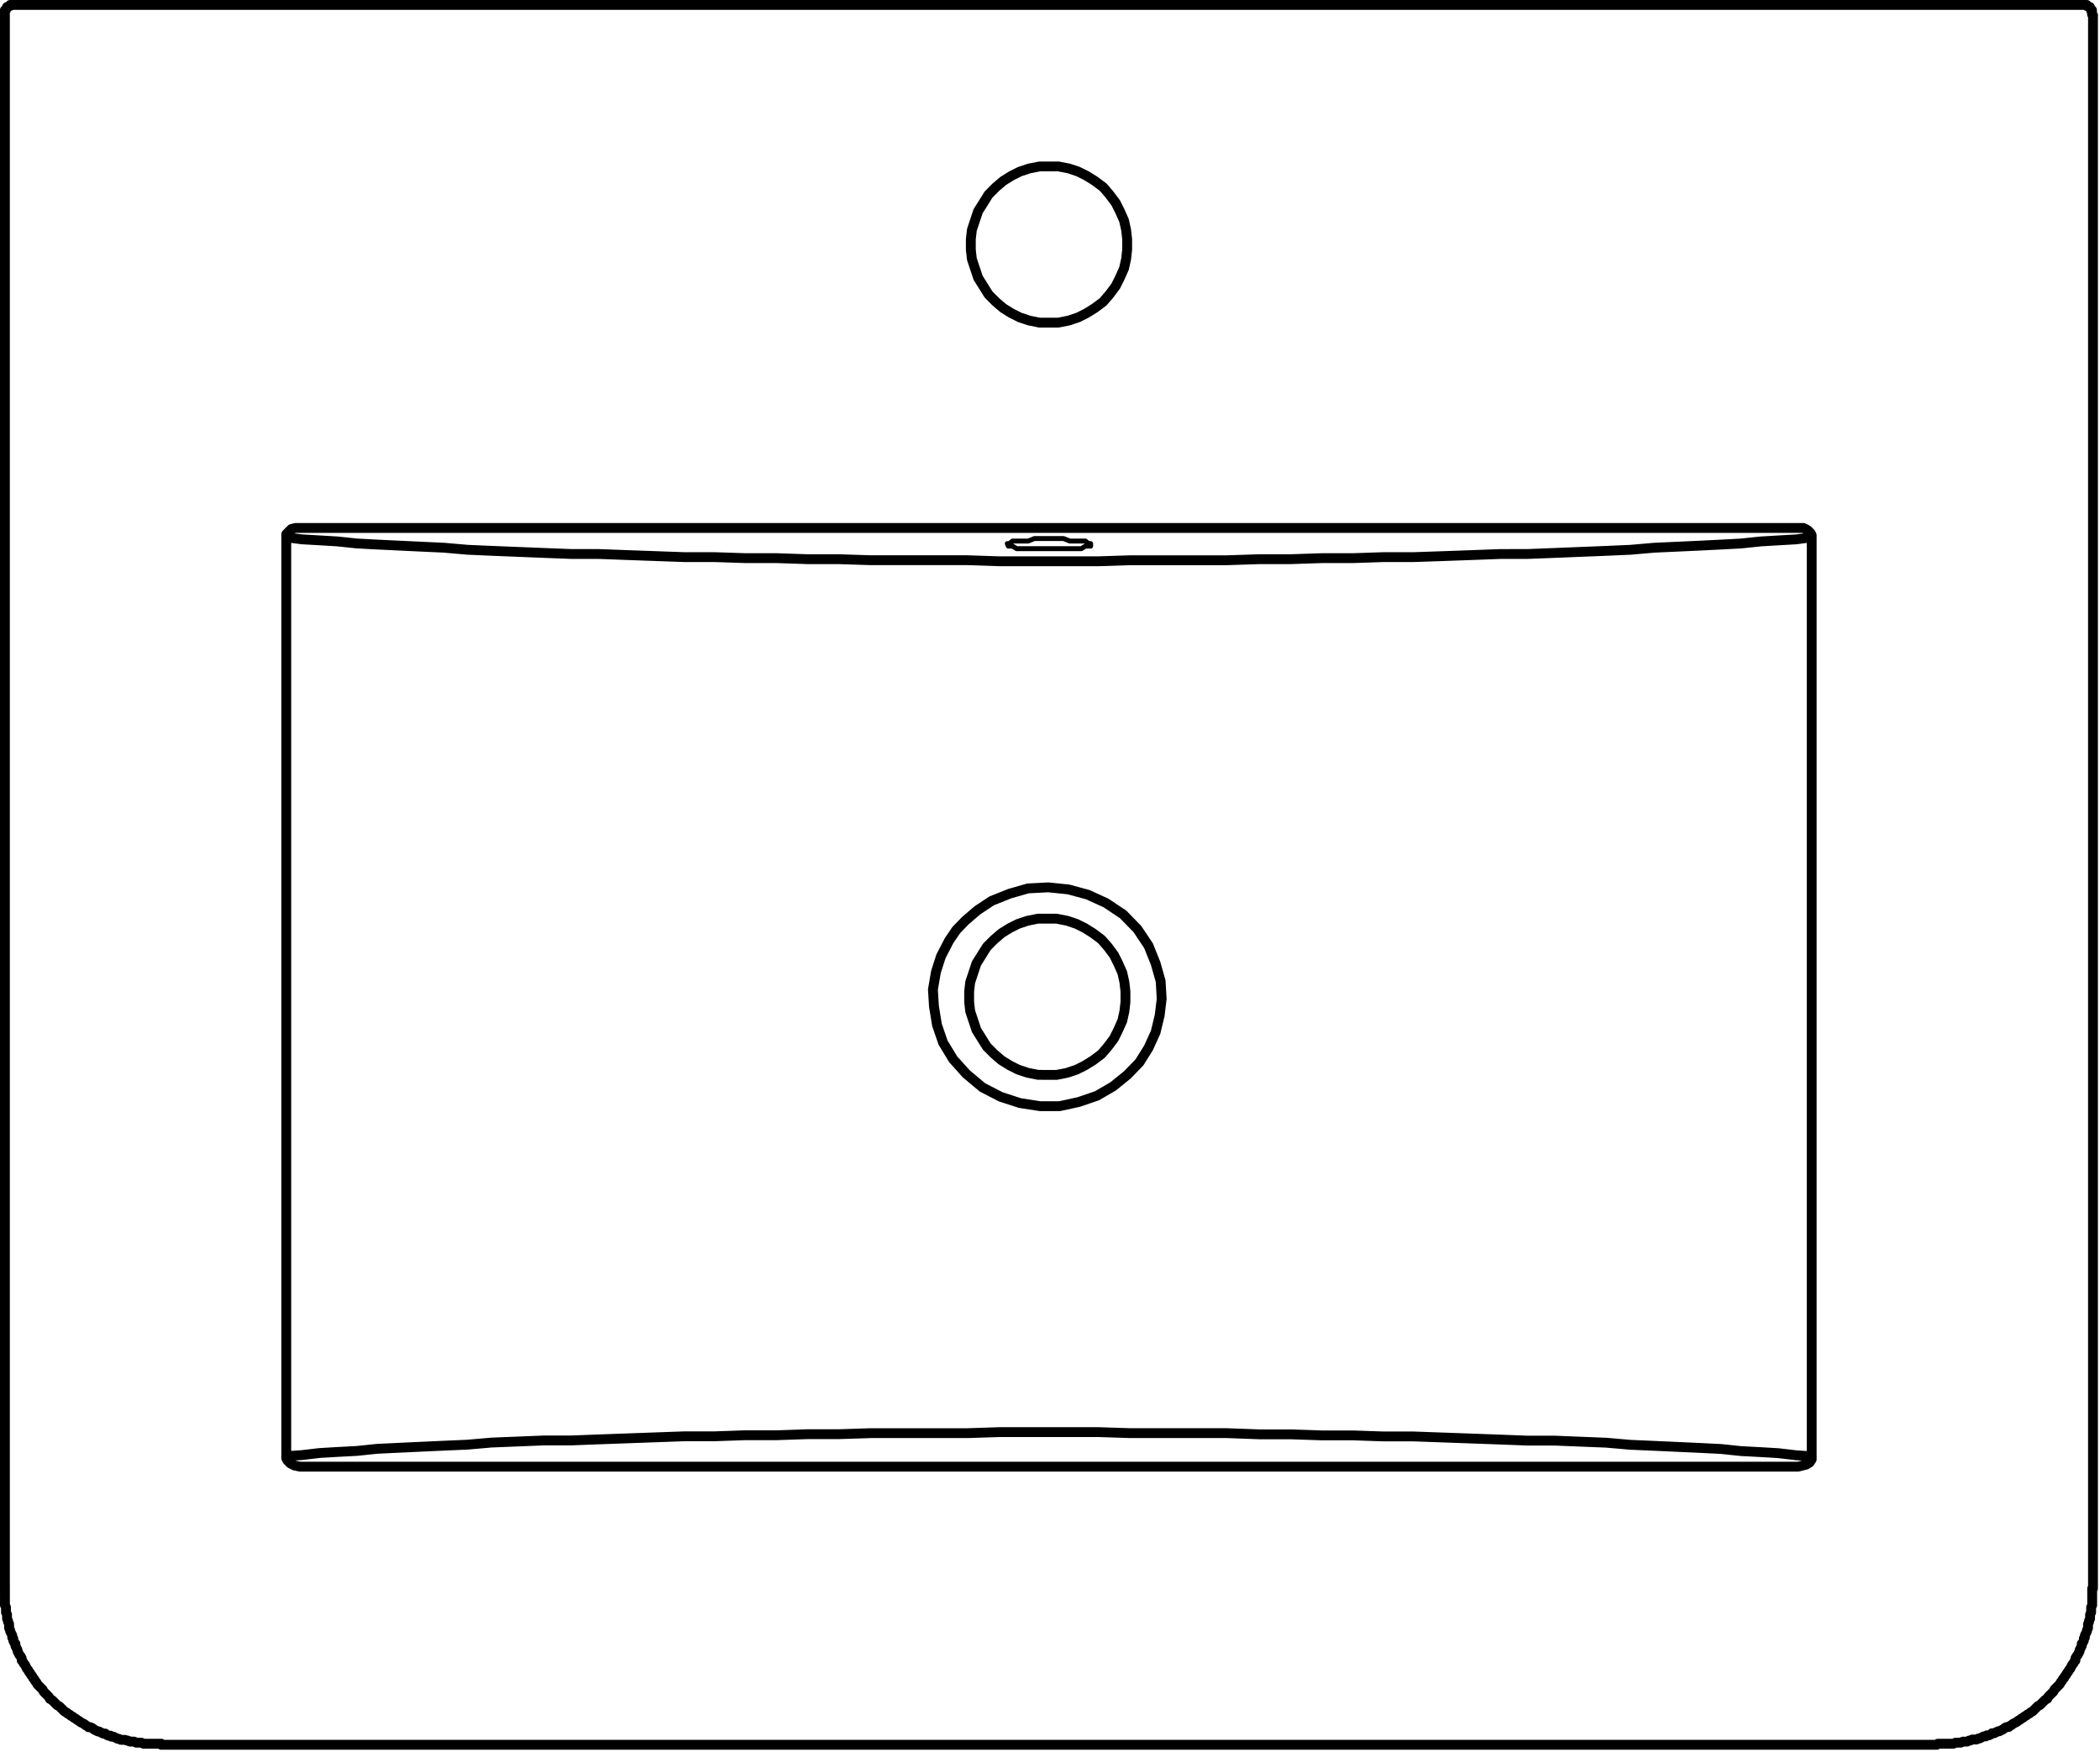 <svg xmlns="http://www.w3.org/2000/svg" width="127.923" height="106.724" viewBox="0 0 127.923 106.724">
  <g id="DY-B6028-1" transform="translate(0.3 0.3)">
    <g id="组_5479" data-name="组 5479">
      <path id="路径_5196" data-name="路径 5196" d="M50.812,14.822H-40.462m92.1,56.555v.189l-.127.191-.191.127-.252.064-.254.064M-40.462,14.822h-.254l-.254.064-.191.191-.125.127v.191m.825,56.617H50.812M68.141-17.042h.252v.064h.064l.064.064h.064v.064l.064.064v.064h.064v.254l.064.064m-127.2,95.844v1.015l.064.127V80.9l.064.127v.252l.062.127v.064l.064.127v.254l.064.127v.064l.064.127.064.127v.127l.064.064v.125l.064.127.064.064v.127l.064.127.064.127v.064l.064.127.064.127.064.064.064.125v.127l.064.064.064.127.064.064.064.127.064.127.064.064.062.127.064.064.064.127.064.064.064.125.064.064.064.127.064.064.064.127.064.064.127.127.064.064.064.064.064.127.064.064.127.127.064.064.062.064.064.125.127.064.064.064.064.064.127.127.064.064.127.064.064.064.064.064.127.127.064.064.127.064.064.064.125.064.064.064.127.062.064.064.127.064.064.064.127.064.064.064.127.064.127.064.064.064.127.064.062.064h.127l.127.064.064.064.127.064.127.064h.064l.127.064.127.064h.127l.064.064.125.064h.127l.064.064h.127l.127.064.127.062h.064l.127.064h.254L-51,88.7h.062l.127.064h.254l.127.064h.318l.127.064H-48.9m108.158.064.064-.064h.952l.127-.064h.318l.127-.064h.252l.127-.064h.064l.127-.064h.254l.127-.064h.064l.127-.062.127-.064h.127l.062-.064h.127l.127-.064.064-.064h.127l.127-.064L63,88.133h.064l.127-.064.127-.064.064-.064.125-.064h.127l.064-.064.127-.064.064-.064.127-.064.127-.064.064-.064.127-.064.064-.064.127-.064.064-.064.125-.062.064-.064.127-.064.064-.064.127-.064.064-.064.127-.127.064-.064.064-.064.127-.064.064-.064.127-.127.064-.064.064-.064.125-.064.064-.125.064-.064.064-.064.127-.127.064-.064.064-.127.064-.064.064-.064.127-.127.064-.064.064-.127.064-.064.064-.127L67,84.9l.064-.125.062-.064.064-.127.064-.064.064-.127.064-.064.064-.127.064-.127.064-.064.064-.127.064-.064v-.127l.064-.125.064-.064.064-.127.064-.127v-.064l.064-.127.064-.127V82.8l.064-.064.064-.127v-.125l.064-.064v-.127l.064-.127.062-.127v-.064l.065-.127V81.6l.062-.127V81.4l.064-.127v-.252l.064-.127V80.58l.064-.127V79.437M-57.79-17.042H68.141M50.812,14.822h.318l.252.127.127.127.064.064.064.127v.127m0,55.983V15.394M-58.424,79.437V-16.406M59.254,88.958H-48.9m-8.887-106h-.318v.064h-.064l-.064.064H-58.3v.064l-.064.064v.064h-.064v.318m127.2,0V79.437M-41.286,15.394V71.377m0,0V71.5l.064.127.062.064.127.127.254.127.318.064m92.1-56.617-.952.127-1.079.062-1.079.064-1.206.127-1.206.064-1.27.064-1.4.064-1.4.064-1.46.127-1.46.064-1.586.064-1.587.064-1.651.064H32.659l-1.715.064-1.776.064L27.39,16.6h-1.84l-1.842.062h-1.9l-1.905.064H18l-1.969.064h-5.9l-1.967.064H2.192L.223,16.789h-5.9l-1.967-.064H-9.551l-1.9-.064h-1.9L-15.2,16.6h-1.84l-1.778-.064-1.776-.064-1.715-.064h-1.651l-1.649-.064-1.587-.064-1.587-.064-1.46-.064-1.458-.127-1.4-.064-1.333-.064-1.333-.064-1.206-.064-1.206-.127-1.079-.064-1.079-.062-.952-.127m0,55.983.952-.064,1.079-.127,1.079-.064,1.206-.064,1.206-.127,1.333-.064L-33.1,70.8l1.4-.064,1.458-.064,1.46-.127,1.587-.064,1.587-.064h1.649l1.651-.064,1.715-.062,1.776-.064,1.778-.064h1.84l1.842-.064h1.9l1.9-.064h1.905l1.967-.064h5.9l1.969-.064H8.159l1.967.064h5.9L18,70.044h1.9l1.905.064h1.9l1.842.064h1.84l1.778.064,1.776.064,1.715.062,1.649.064h1.651l1.587.064,1.586.064,1.46.127,1.46.064,1.4.064,1.4.064,1.27.064,1.206.127,1.206.064,1.079.064,1.079.127.952.064M.078,38.75l.74-.634.864-.572L2.791,37.1,3.9,36.783l1.234-.064,1.232.127,1.172.318,1.111.507,1.047.7.864.888.679,1.015.432,1.079.307,1.079.062,1.081-.123,1.015-.245,1.015-.432.952-.555.888-.74.763-.864.7-.985.572-1.111.38-1.172.254H4.642l-1.234-.191-1.17-.38-1.111-.572-.987-.825-.8-.89-.617-1.015-.37-1.079-.185-1.142-.062-1.015.185-1.079.308-.952.494-.954.432-.634Z" transform="translate(58.424 17.042)" fill="none" stroke="#000" stroke-linecap="round" stroke-linejoin="round" stroke-width="0.6"/>
      <path id="路径_5198" data-name="路径 5198" d="M1.181.287H-.786L-1.04.132h-.254l-.064-.153h.127l.191-.155h.952L.293-.33H2.069l.381.153H3.4l.191.155H3.72V.132H3.4L3.148.287H1.181Z" transform="translate(62.418 32.84)" fill="none" stroke="#000" stroke-linecap="round" stroke-linejoin="round" stroke-width="0.3"/>
      <path id="路径_5199" data-name="路径 5199" d="M2.214,25.747h.57l.636-.127.572-.191.507-.254.509-.316.507-.381.381-.445.381-.507.252-.509.254-.57.127-.572.064-.57v-.636l-.064-.57-.127-.572-.254-.572-.252-.507L5.9,17.939,5.514,17.5l-.507-.381L4.5,16.8l-.507-.252-.572-.191-.636-.127H1.642l-.634.127-.572.191L-.07,16.8l-.509.318-.443.381-.445.443-.318.509-.318.507-.189.572-.191.572-.064.57V21.3l.064.57.191.572.189.57.318.509.318.507.445.445.443.381.509.316.507.254.572.191.634.127Zm.1-45.831h.57l.636-.127.57-.191.509-.254.507-.316.509-.381L6-21.8l.38-.509.254-.507.254-.572.127-.57.064-.572v-.634l-.064-.572-.127-.57-.254-.572-.254-.507L6-27.891l-.381-.445-.509-.38L4.6-29.034l-.509-.254-.57-.191L2.887-29.6H1.745l-.634.125-.572.191-.509.254-.507.318-.445.38-.443.445-.318.509L-2-26.876l-.191.572-.189.57-.064.572v.634l.064.572.189.57.191.572.318.507.318.509.443.445.445.381.507.316.509.254.572.191.634.127Z" transform="translate(61.283 39.44)" fill="none" stroke="#000" stroke-linecap="round" stroke-linejoin="round" stroke-width="0.6"/>
    </g>
  </g>
</svg>
